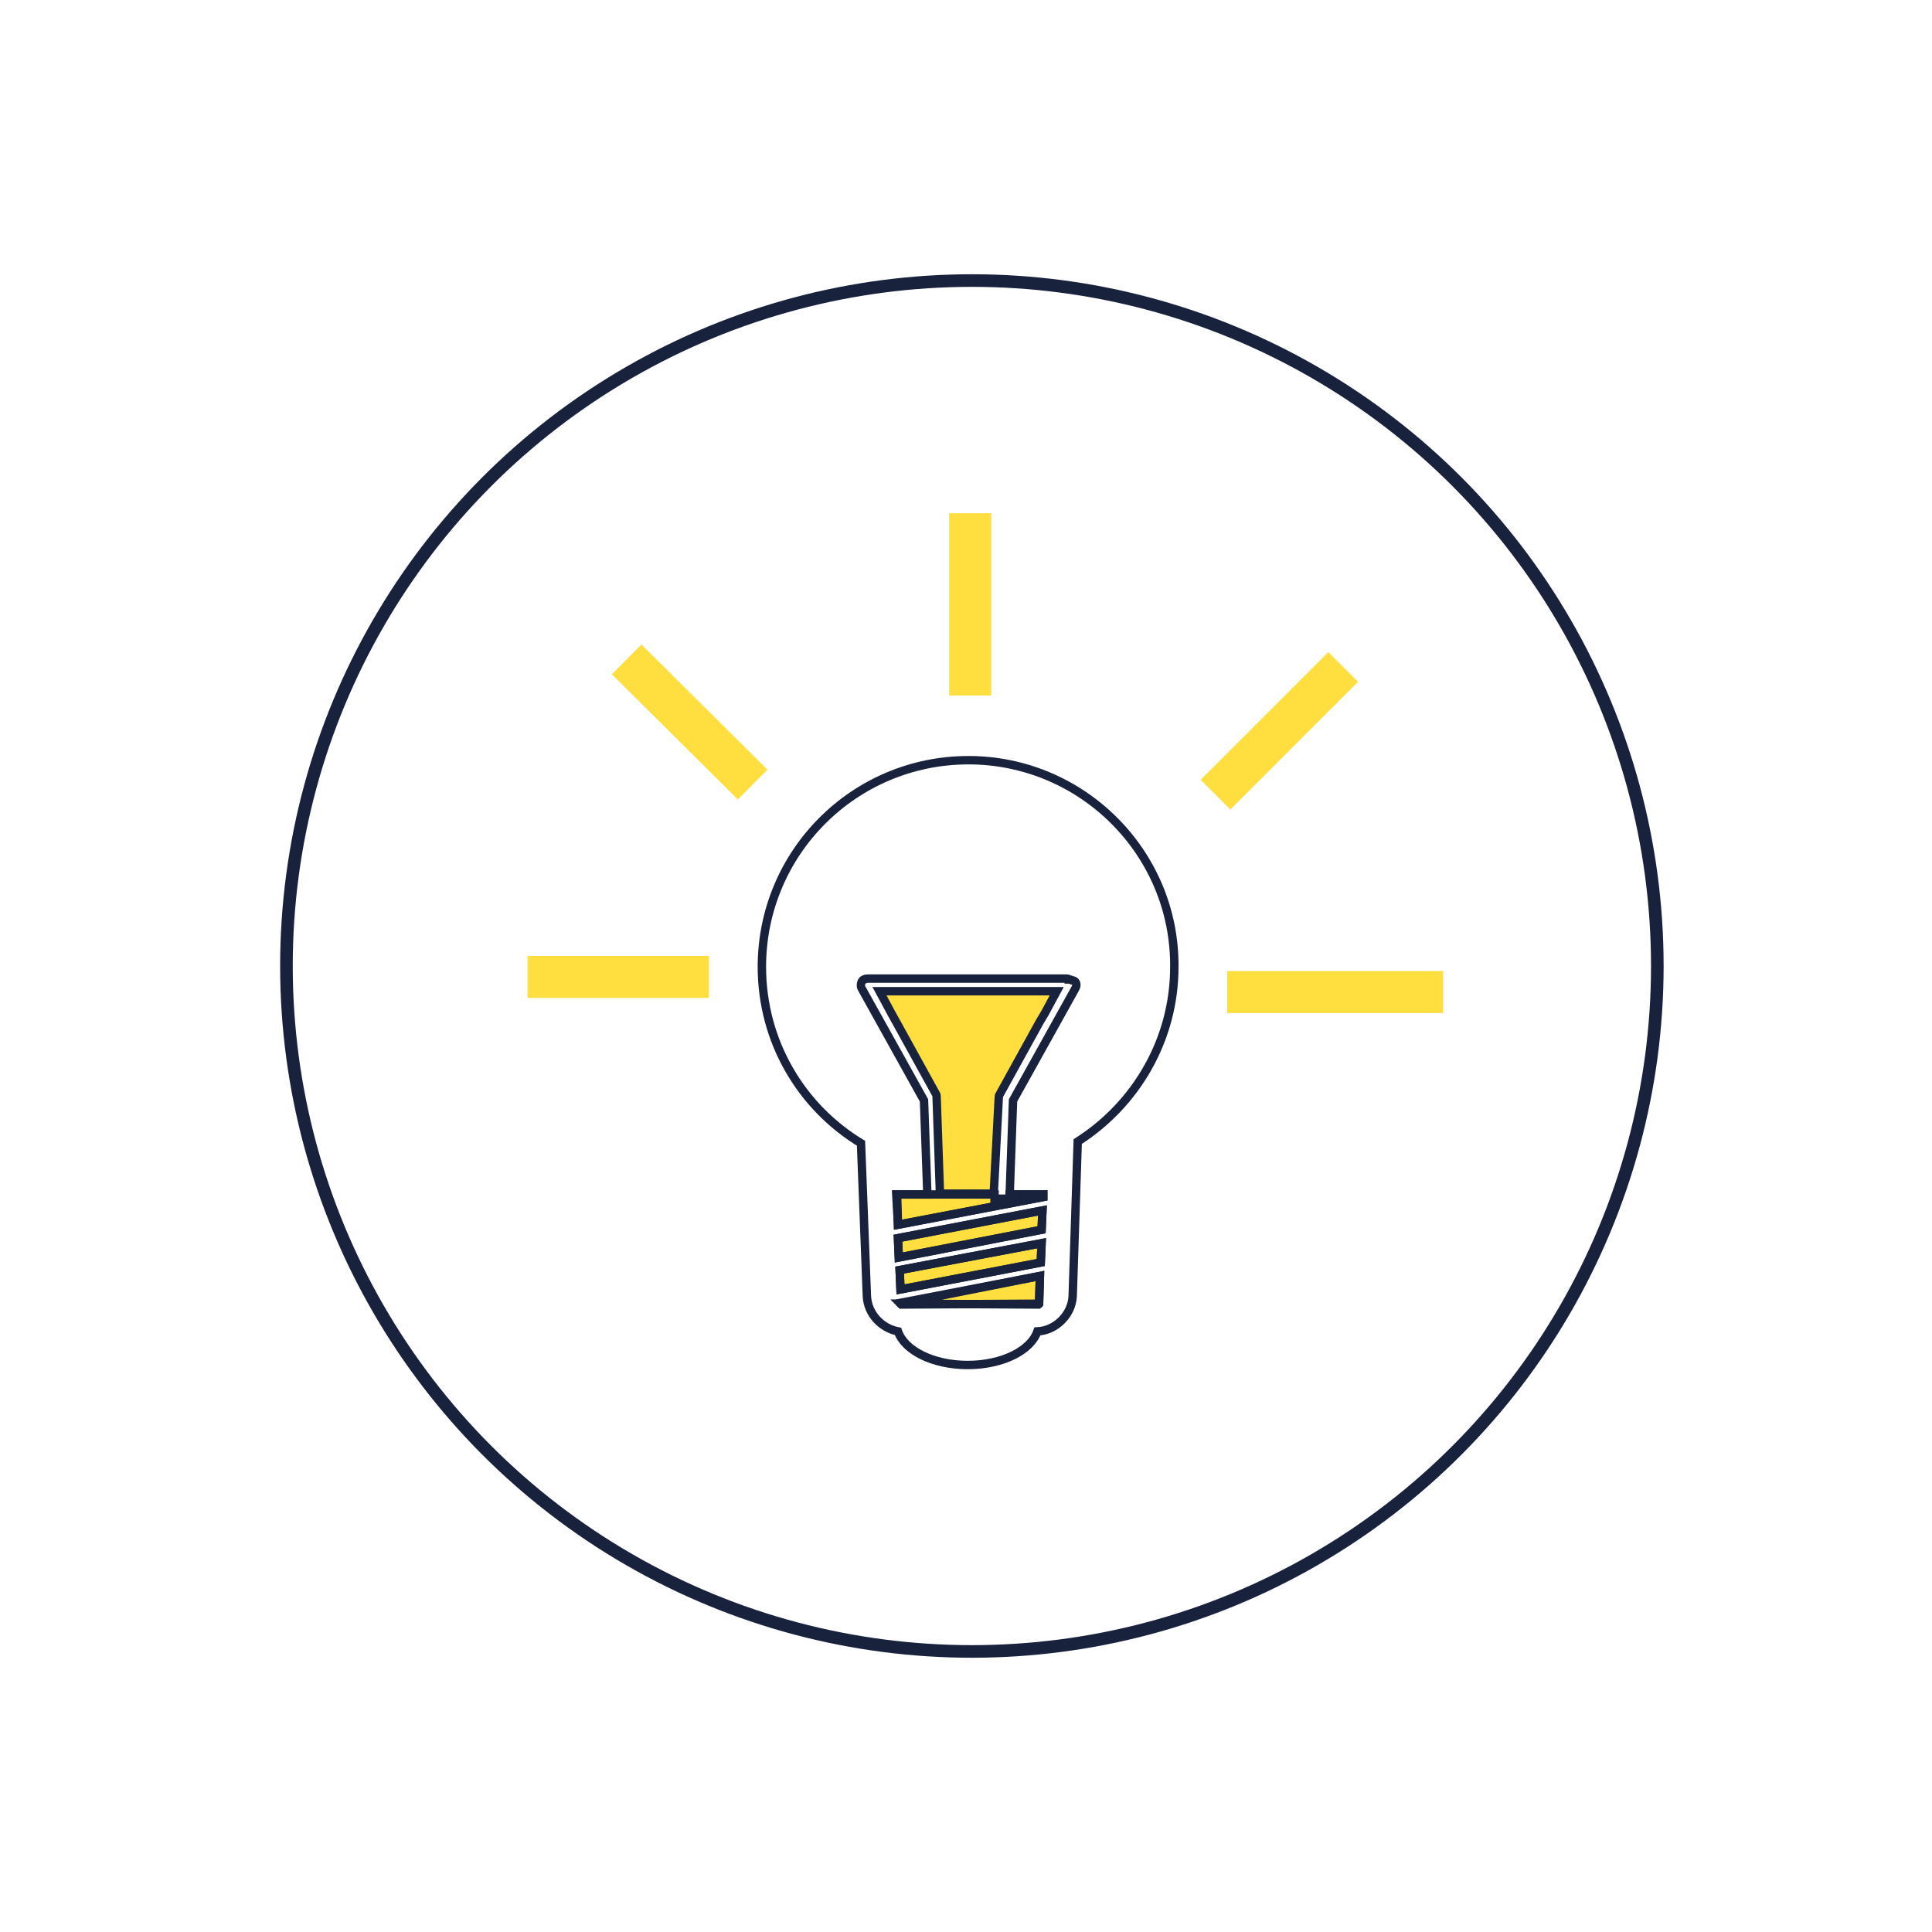 <?xml version="1.0" encoding="utf-8"?>
<!-- Generator: Adobe Illustrator 23.0.1, SVG Export Plug-In . SVG Version: 6.00 Build 0)  -->
<svg version="1.1" id="Warstwa_1" xmlns="http://www.w3.org/2000/svg" xmlns:xlink="http://www.w3.org/1999/xlink" x="0px" y="0px"
	 viewBox="0 0 230 230" style="enable-background:new 0 0 230 230;" xml:space="preserve">
<style type="text/css">
	.st0{fill:none;stroke:#19223C;stroke-width:1.5;stroke-miterlimit:10;}
	.st1{fill:#FFDE40;stroke:#19223C;stroke-miterlimit:10;}
	.st2{fill:none;stroke:#19223C;stroke-miterlimit:10;}
	.st3{fill:none;stroke:#FFDE40;stroke-width:5;stroke-miterlimit:10;}
</style>
<circle class="st0" cx="115.7" cy="115" r="81.6"/>
<g>
	<polygon class="st1" points="107,149.7 124,146.4 124.1,144.1 106.9,147.4 	"/>
	<polygon class="st1" points="107.2,153.5 123.9,150.3 124,148 107.1,151.2 	"/>
	<path class="st1" d="M107.2,155.2C107.2,155.2,107.3,155.3,107.2,155.2l16.4,0.1c0,0,0.1-0.1,0.1-0.1l0.1-3.3L107.2,155.2
		L107.2,155.2z"/>
	<polygon class="st1" points="118.4,142.7 118.4,142.2 112.1,142.2 110.3,142.2 106.7,142.2 106.9,145.8 124.2,142.5 124.2,142.2 
		120.2,142.2 120.2,142.7 	"/>
	<path class="st2" d="M115.3,90.5c-13.6,0-24.6,11-24.6,24.6c0,8.9,4.7,16.7,11.8,21l0.7,18.2c0.1,2.1,1.7,3.8,3.7,4.2
		c0.8,2.3,4.2,4,8.3,4c4.1,0,7.5-1.7,8.3-4c2.2-0.1,4.1-2,4.2-4.2l0.6-18.4c6.9-4.4,11.5-12.1,11.5-20.8
		C139.9,101.5,128.8,90.5,115.3,90.5z M123.7,155.2C123.7,155.2,123.7,155.3,123.7,155.2l-16.4,0.1c0,0-0.1-0.1-0.1-0.1l0-0.1
		l16.6-3.2L123.7,155.2z M123.9,150.3l-16.7,3.2l-0.1-2.3L124,148L123.9,150.3z M124,146.4l-17,3.3l-0.1-2.3l17.2-3.3L124,146.4z
		 M128,117.7l-7.4,13.3l-0.4,11.2h4l0,0.3l-17.3,3.3l-0.1-3.6h3.6l-0.4-11.2l-7.4-13.3c-0.2-0.3-0.1-0.8,0.1-1
		c0.1-0.1,0.1-0.1,0.2-0.1c0,0,0,0,0,0c0,0,0,0,0,0c0.1-0.1,0.3-0.1,0.5-0.1H127c0.1,0,0.2,0,0.2,0.1c0.1,0,0.3,0,0.4,0.1
		C128.1,116.7,128.3,117.2,128,117.7z"/>
	<path class="st1" d="M118.9,130.7c0-0.1,0-0.3,0.1-0.4l4.8-8.7h0l0.6-1l1.4-2.6h-21.1l1.4,2.6l0,0l0.5,0.9h0l4.8,8.7
		c0.1,0.1,0.1,0.3,0.1,0.4l0.4,11.5h6.4L118.9,130.7z"/>
</g>
<line class="st3" x1="146.1" y1="118.1" x2="171.8" y2="118.1"/>
<line class="st3" x1="84.4" y1="116.3" x2="62.8" y2="116.3"/>
<line class="st3" x1="115.5" y1="61.1" x2="115.5" y2="82.8"/>
<line class="st3" x1="159.9" y1="79.4" x2="144.7" y2="94.6"/>
<line class="st3" x1="74.6" y1="78.5" x2="89.6" y2="93.4"/>
</svg>
